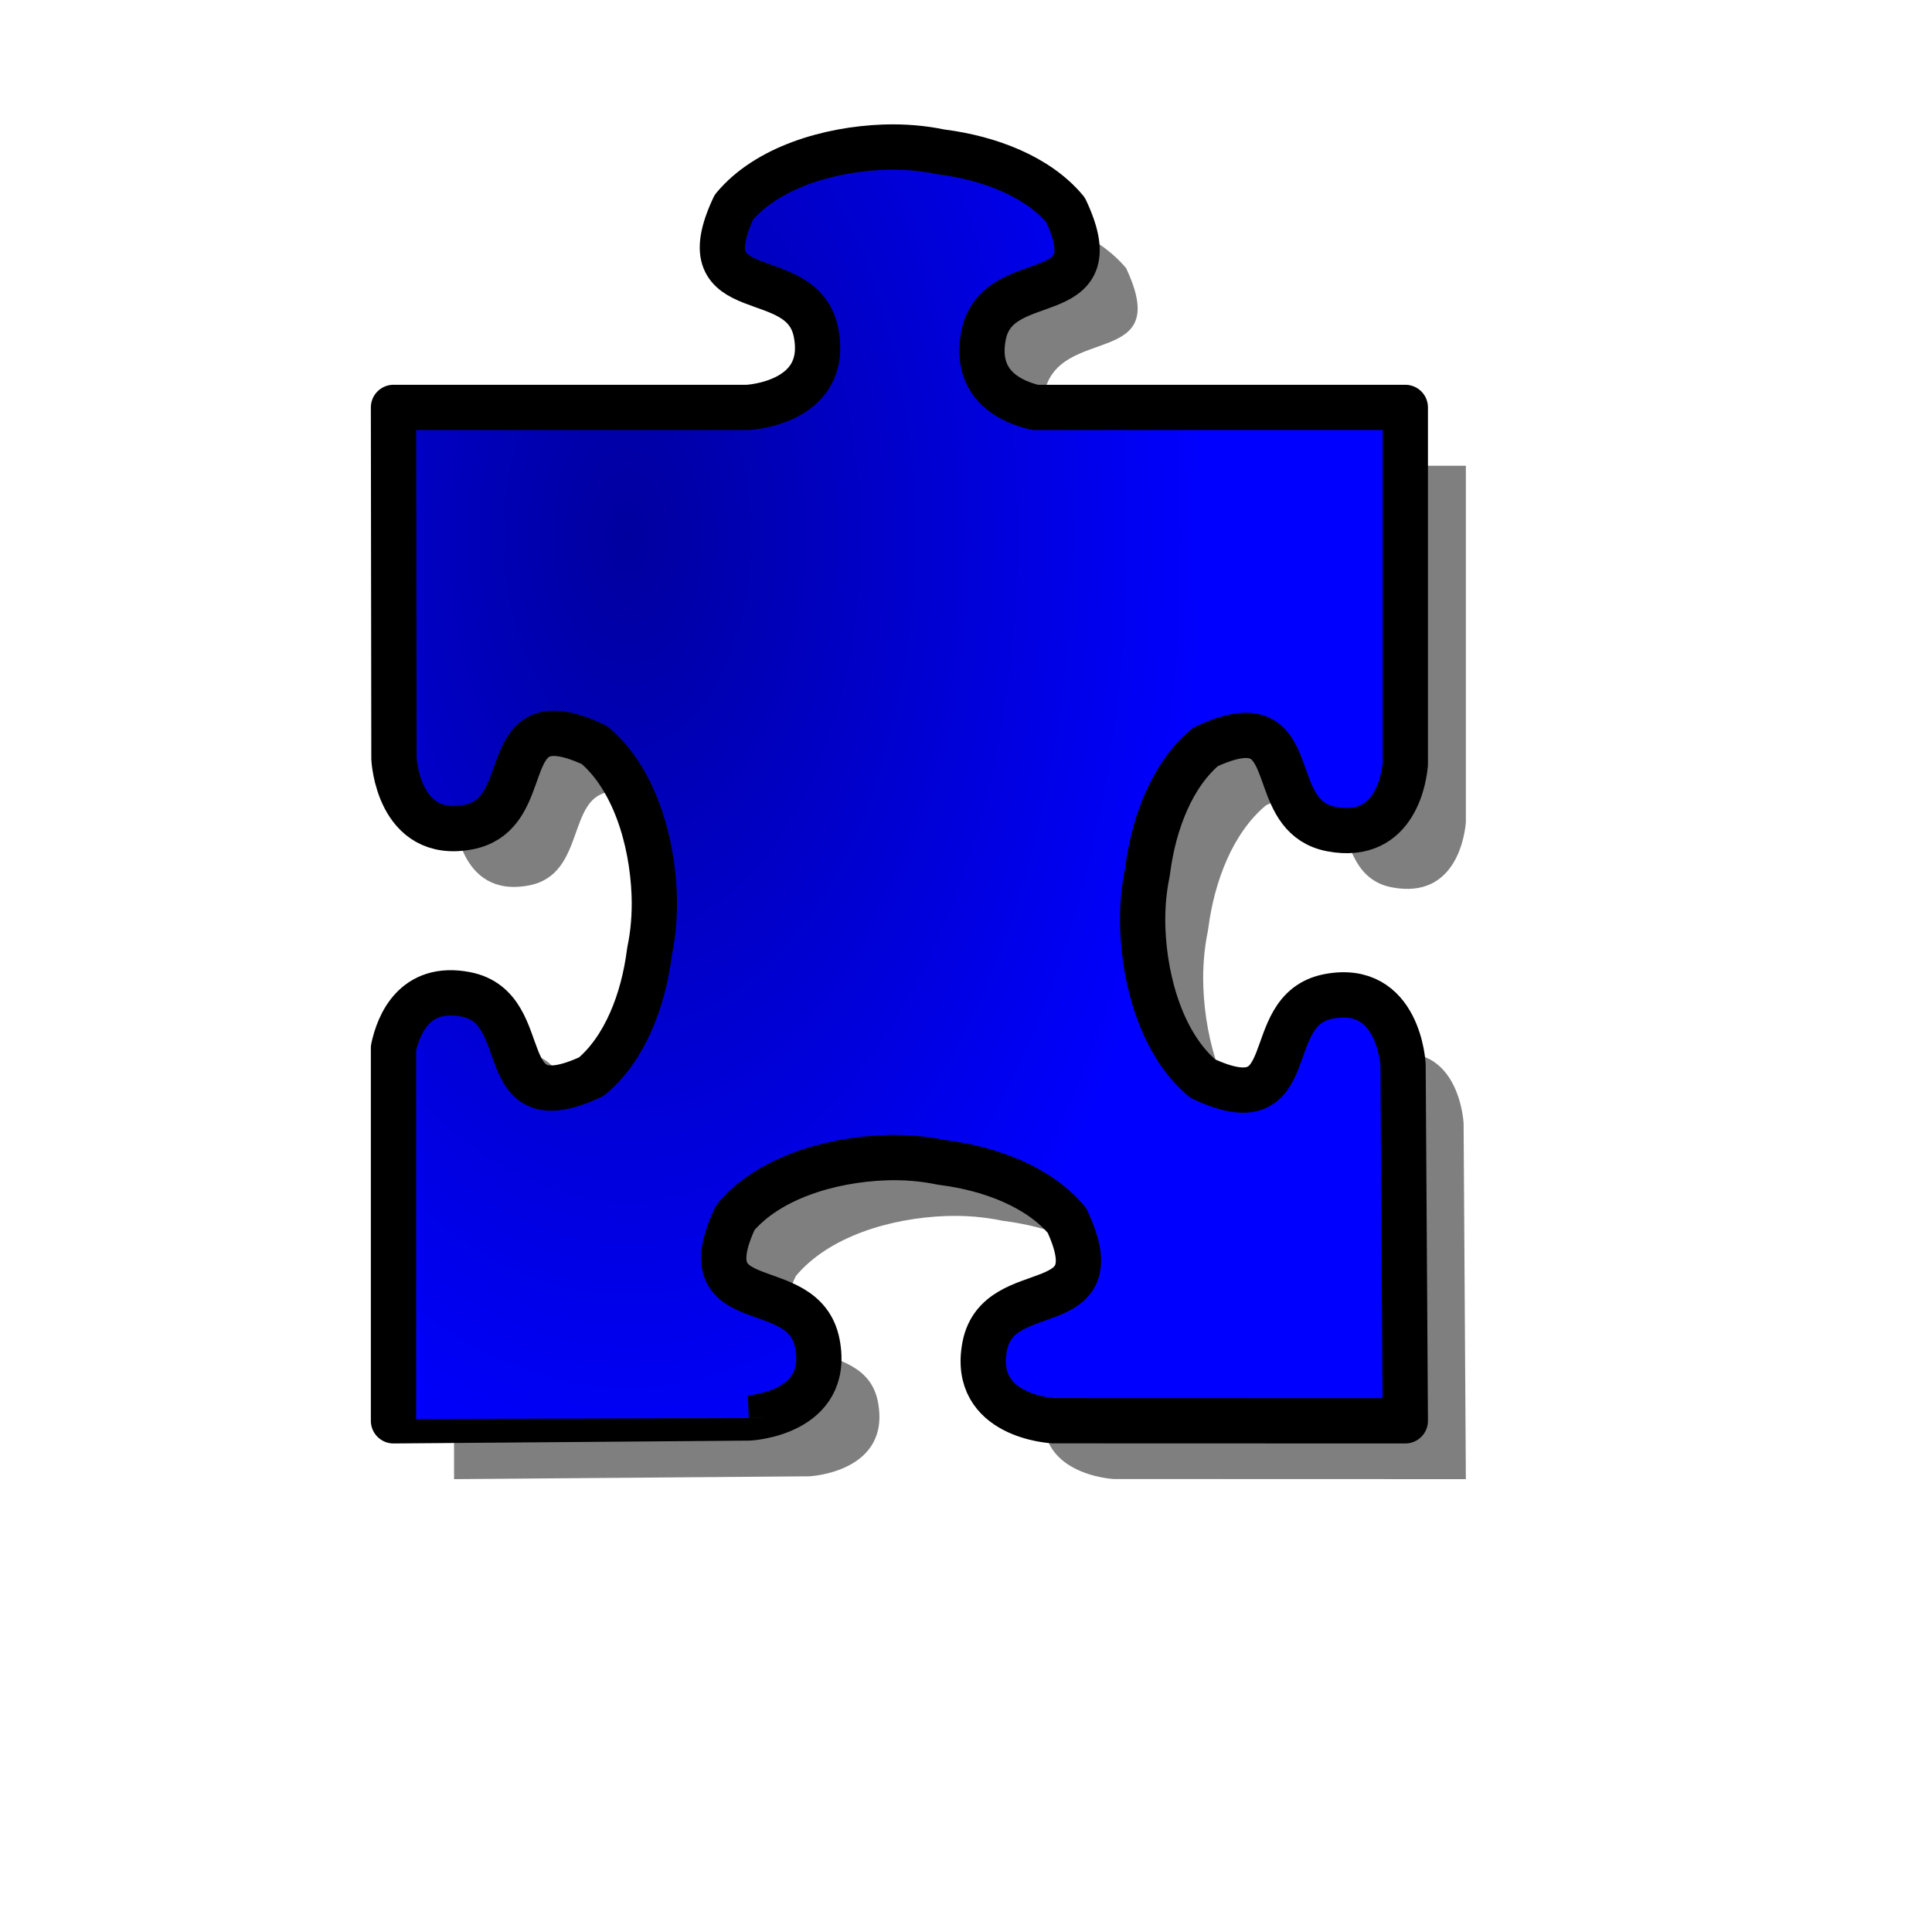 <?xml version="1.0" encoding="UTF-8" standalone="no"?>
<!DOCTYPE svg PUBLIC "-//W3C//DTD SVG 20010904//EN"
"http://www.w3.org/TR/2001/REC-SVG-20010904/DTD/svg10.dtd">
<!-- Created with Inkscape (http://www.inkscape.org/) -->
<svg
   id="svg1"
   sodipodi:version="0.32"
   inkscape:version="0.38.1"
   width="400pt"
   height="400pt"
   sodipodi:docbase="/var/www/html/svg_gallery/svg/jigsaw"
   sodipodi:docname="jigsaw_blue_13.svg"
   xmlns="http://www.w3.org/2000/svg"
   xmlns:inkscape="http://www.inkscape.org/namespaces/inkscape"
   xmlns:sodipodi="http://sodipodi.sourceforge.net/DTD/sodipodi-0.dtd"
   xmlns:xlink="http://www.w3.org/1999/xlink">
  <defs
     id="defs3">
    <linearGradient
       id="linearGradient1085">
      <stop
         style="stop-color:#00009f;stop-opacity:1;"
         offset="0"
         id="stop1086" />
      <stop
         style="stop-color:#0000ff;stop-opacity:1;"
         offset="1"
         id="stop1087" />
    </linearGradient>
    <radialGradient
       xlink:href="#linearGradient1085"
       id="radialGradient1088"
       cx="1.8"
       cy="-0.034"
       r="2.137"
       fx="1.8"
       fy="-0.034" />
    <radialGradient
       xlink:href="#linearGradient1085"
       id="radialGradient1089"
       cx="-1.854"
       cy="-0.028"
       r="2.137"
       fx="-1.854"
       fy="-0.028" />
    <radialGradient
       xlink:href="#linearGradient1085"
       id="radialGradient1090"
       cx="-0.341"
       cy="-1.884"
       r="2.137"
       fx="-0.341"
       fy="-1.884"
       gradientTransform="scale(0.752,1.33)" />
    <radialGradient
       xlink:href="#linearGradient1085"
       id="radialGradient1091"
       cx="-0.339"
       cy="0.863"
       r="2.137"
       fx="-0.339"
       fy="0.863"
       gradientTransform="scale(0.752,1.33)" />
    <radialGradient
       xlink:href="#linearGradient1085"
       id="radialGradient1092"
       cx="0.861"
       cy="-0.023"
       r="2.137"
       fx="0.861"
       fy="-0.023" />
    <radialGradient
       xlink:href="#linearGradient1085"
       id="radialGradient1093"
       cx="-2.793"
       cy="-0.032"
       r="2.137"
       fx="-2.793"
       fy="-0.032" />
    <radialGradient
       xlink:href="#linearGradient1085"
       id="radialGradient1094"
       cx="-0.341"
       cy="-1.175"
       r="2.137"
       fx="-0.341"
       fy="-1.175"
       gradientTransform="scale(0.752,1.33)" />
    <radialGradient
       xlink:href="#linearGradient1085"
       id="radialGradient1095"
       cx="-0.336"
       cy="1.569"
       r="2.137"
       fx="-0.336"
       fy="1.569"
       gradientTransform="scale(0.752,1.33)" />
    <radialGradient
       xlink:href="#linearGradient1085"
       id="radialGradient1096"
       cx="0.265"
       cy="0.268"
       r="0.665"
       fx="0.265"
       fy="0.268"
       gradientTransform="scale(0.868,1.152)" />
  </defs>
  <sodipodi:namedview
     id="base"
     pagecolor="#ffffff"
     bordercolor="#666666"
     borderopacity="1.0"
     inkscape:pageopacity="0.0"
     inkscape:pageshadow="2"
     inkscape:zoom="1.0000000"
     inkscape:cx="314.24684"
     inkscape:cy="203.60376"
     inkscape:window-width="854"
     inkscape:window-height="696"
     showgrid="true"
     inkscape:window-x="71"
     inkscape:window-y="24" />
  <g
     id="g847">
    <path
       style="fill-opacity:0.5;fill-rule:evenodd;stroke-width:2.868pt;"
       d="M 260.656,56.726 C 245.457,57.286 228.408,62.38 219.312,73.289 C 206.083,101.477 238.22,88.462 242,107.976 C 245.78,127.491 223.094,128.57 223.094,128.57 L 223.094,128.57 L 125.344,128.57 C 125.344,128.57 125.469,225.508 125.469,225.508 C 125.469,225.508 126.548,248.194 146.062,244.414 C 161.918,241.343 156.295,219.536 168.75,218.57 C 171.624,218.347 175.465,219.246 180.75,221.726 C 191.659,230.822 196.753,247.871 197.312,263.07 C 197.519,268.681 197.029,273.958 196.062,278.57 C 196.038,278.775 195.995,278.99 195.969,279.195 C 194.275,292.31 189.207,305.613 180,313.289 C 151.812,326.518 164.827,294.381 145.312,290.601 C 131.094,287.848 126.702,299.08 125.344,305.414 L 125.344,408.32 C 125.344,408.32 223.438,407.539 223.438,407.539 C 223.438,407.539 246.124,406.46 242.344,386.945 C 238.564,367.431 206.458,380.445 219.688,352.258 C 228.783,341.349 245.801,336.255 261,335.695 C 266.611,335.489 271.888,335.979 276.5,336.945 C 276.705,336.97 276.92,337.012 277.125,337.039 C 290.239,338.733 303.574,343.801 311.25,353.008 C 324.479,381.195 292.342,368.181 288.562,387.695 C 284.783,407.21 307.469,408.289 307.469,408.289 L 404.656,408.32 C 404.656,408.32 404.031,310.07 404.031,310.07 C 404.031,310.07 402.952,287.384 383.438,291.164 C 363.923,294.944 376.938,327.081 348.75,313.851 C 337.841,304.756 332.747,287.707 332.188,272.508 C 331.981,266.897 332.471,261.62 333.438,257.008 C 333.462,256.803 333.505,256.588 333.531,256.383 C 335.225,243.268 340.293,229.965 349.5,222.289 C 354.785,219.808 358.626,218.91 361.5,219.133 C 373.955,220.098 368.332,241.874 384.188,244.945 C 402.395,248.472 404.449,229.606 404.656,226.976 L 404.656,128.57 L 302.5,128.57 C 296.094,127.088 285.536,122.578 288.219,108.726 C 291.999,89.212 324.104,102.227 310.875,74.039 C 303.199,64.832 289.896,59.764 276.781,58.07 C 276.576,58.044 276.361,58.001 276.156,57.976 C 271.544,57.01 266.267,56.52 260.656,56.726 z "
       id="path1352"
       sodipodi:nodetypes="cccccccccccccccccccccccccccccccccccccccccccc" />
    <path
       style="fill:url(#radialGradient1096);fill-opacity:1;fill-rule:evenodd;stroke:#000000;stroke-width:12.5;stroke-linejoin:round;"
       d="M 243.938,40.625 C 228.738,41.185 211.689,46.278 202.594,57.188 C 189.364,85.375 221.501,72.36 225.281,91.875 C 229.061,111.39 206.375,112.469 206.375,112.469 L 206.375,112.469 L 108.625,112.469 C 108.625,112.469 108.75,209.406 108.75,209.406 C 108.75,209.406 109.829,232.092 129.344,228.312 C 145.199,225.241 139.577,203.434 152.031,202.469 C 154.905,202.246 158.746,203.145 164.031,205.625 C 174.94,214.72 180.034,231.769 180.594,246.969 C 180.8,252.58 180.31,257.857 179.344,262.469 C 179.319,262.673 179.276,262.889 179.25,263.094 C 177.556,276.208 172.488,289.512 163.281,297.188 C 135.094,310.417 148.108,278.28 128.594,274.5 C 114.376,271.746 109.983,282.978 108.625,289.312 L 108.625,392.219 C 108.625,392.219 206.719,391.437 206.719,391.438 C 206.719,391.438 229.405,390.358 225.625,370.844 C 221.845,351.329 189.739,364.344 202.969,336.156 C 212.064,325.247 229.082,320.153 244.281,319.594 C 249.892,319.387 255.169,319.877 259.781,320.844 C 259.986,320.869 260.201,320.911 260.406,320.938 C 273.521,322.631 286.855,327.699 294.531,336.906 C 307.761,365.094 275.624,352.079 271.844,371.594 C 268.064,391.108 290.75,392.187 290.75,392.188 L 387.938,392.219 C 387.938,392.219 387.312,293.969 387.312,293.969 C 387.312,293.969 386.233,271.283 366.719,275.062 C 347.204,278.842 360.219,310.979 332.031,297.75 C 321.122,288.655 316.028,271.606 315.469,256.406 C 315.262,250.795 315.752,245.518 316.719,240.906 C 316.744,240.702 316.786,240.486 316.812,240.281 C 318.506,227.167 323.574,213.863 332.781,206.188 C 338.066,203.707 341.907,202.808 344.781,203.031 C 357.236,203.997 351.613,225.773 367.469,228.844 C 385.677,232.37 387.73,213.504 387.938,210.875 L 387.938,112.469 L 285.781,112.469 C 279.376,110.987 268.817,106.477 271.5,92.625 C 275.28,73.11 307.386,86.125 294.156,57.938 C 286.48,48.731 273.177,43.663 260.062,41.969 C 259.858,41.942 259.642,41.9 259.438,41.875 C 254.825,40.908 249.548,40.418 243.938,40.625 z "
       id="path1248"
       sodipodi:nodetypes="cccccccccccccccccccccccccccccccccccccccccccc" />
  </g>

  <rdf:RDF 
   xmlns="http://web.resource.org/cc/"
   xmlns:dc="http://purl.org/dc/elements/1.1/"
   xmlns:rdf="http://www.w3.org/1999/02/22-rdf-syntax-ns#">
  <Work rdf:about="">
    <dc:title>Clipart by Nicu Buculei - jigsaw_red_10</dc:title>
    <dc:rights>
       <Agent>
         <dc:title>Nicu Buculei</dc:title>
       </Agent>
    </dc:rights>
    <dc:type rdf:resource="http://purl.org/dc/dcmitype/StillImage" />
    <license rdf:resource="http://web.resource.org/cc/PublicDomain" />
  </Work>
   
  <License rdf:about="http://web.resource.org/cc/PublicDomain">
     <permits rdf:resource="http://web.resource.org/cc/Reproduction" />
     <permits rdf:resource="http://web.resource.org/cc/Distribution" />
     <permits rdf:resource="http://web.resource.org/cc/DerivativeWorks" />
  </License>

</rdf:RDF>
</svg>

